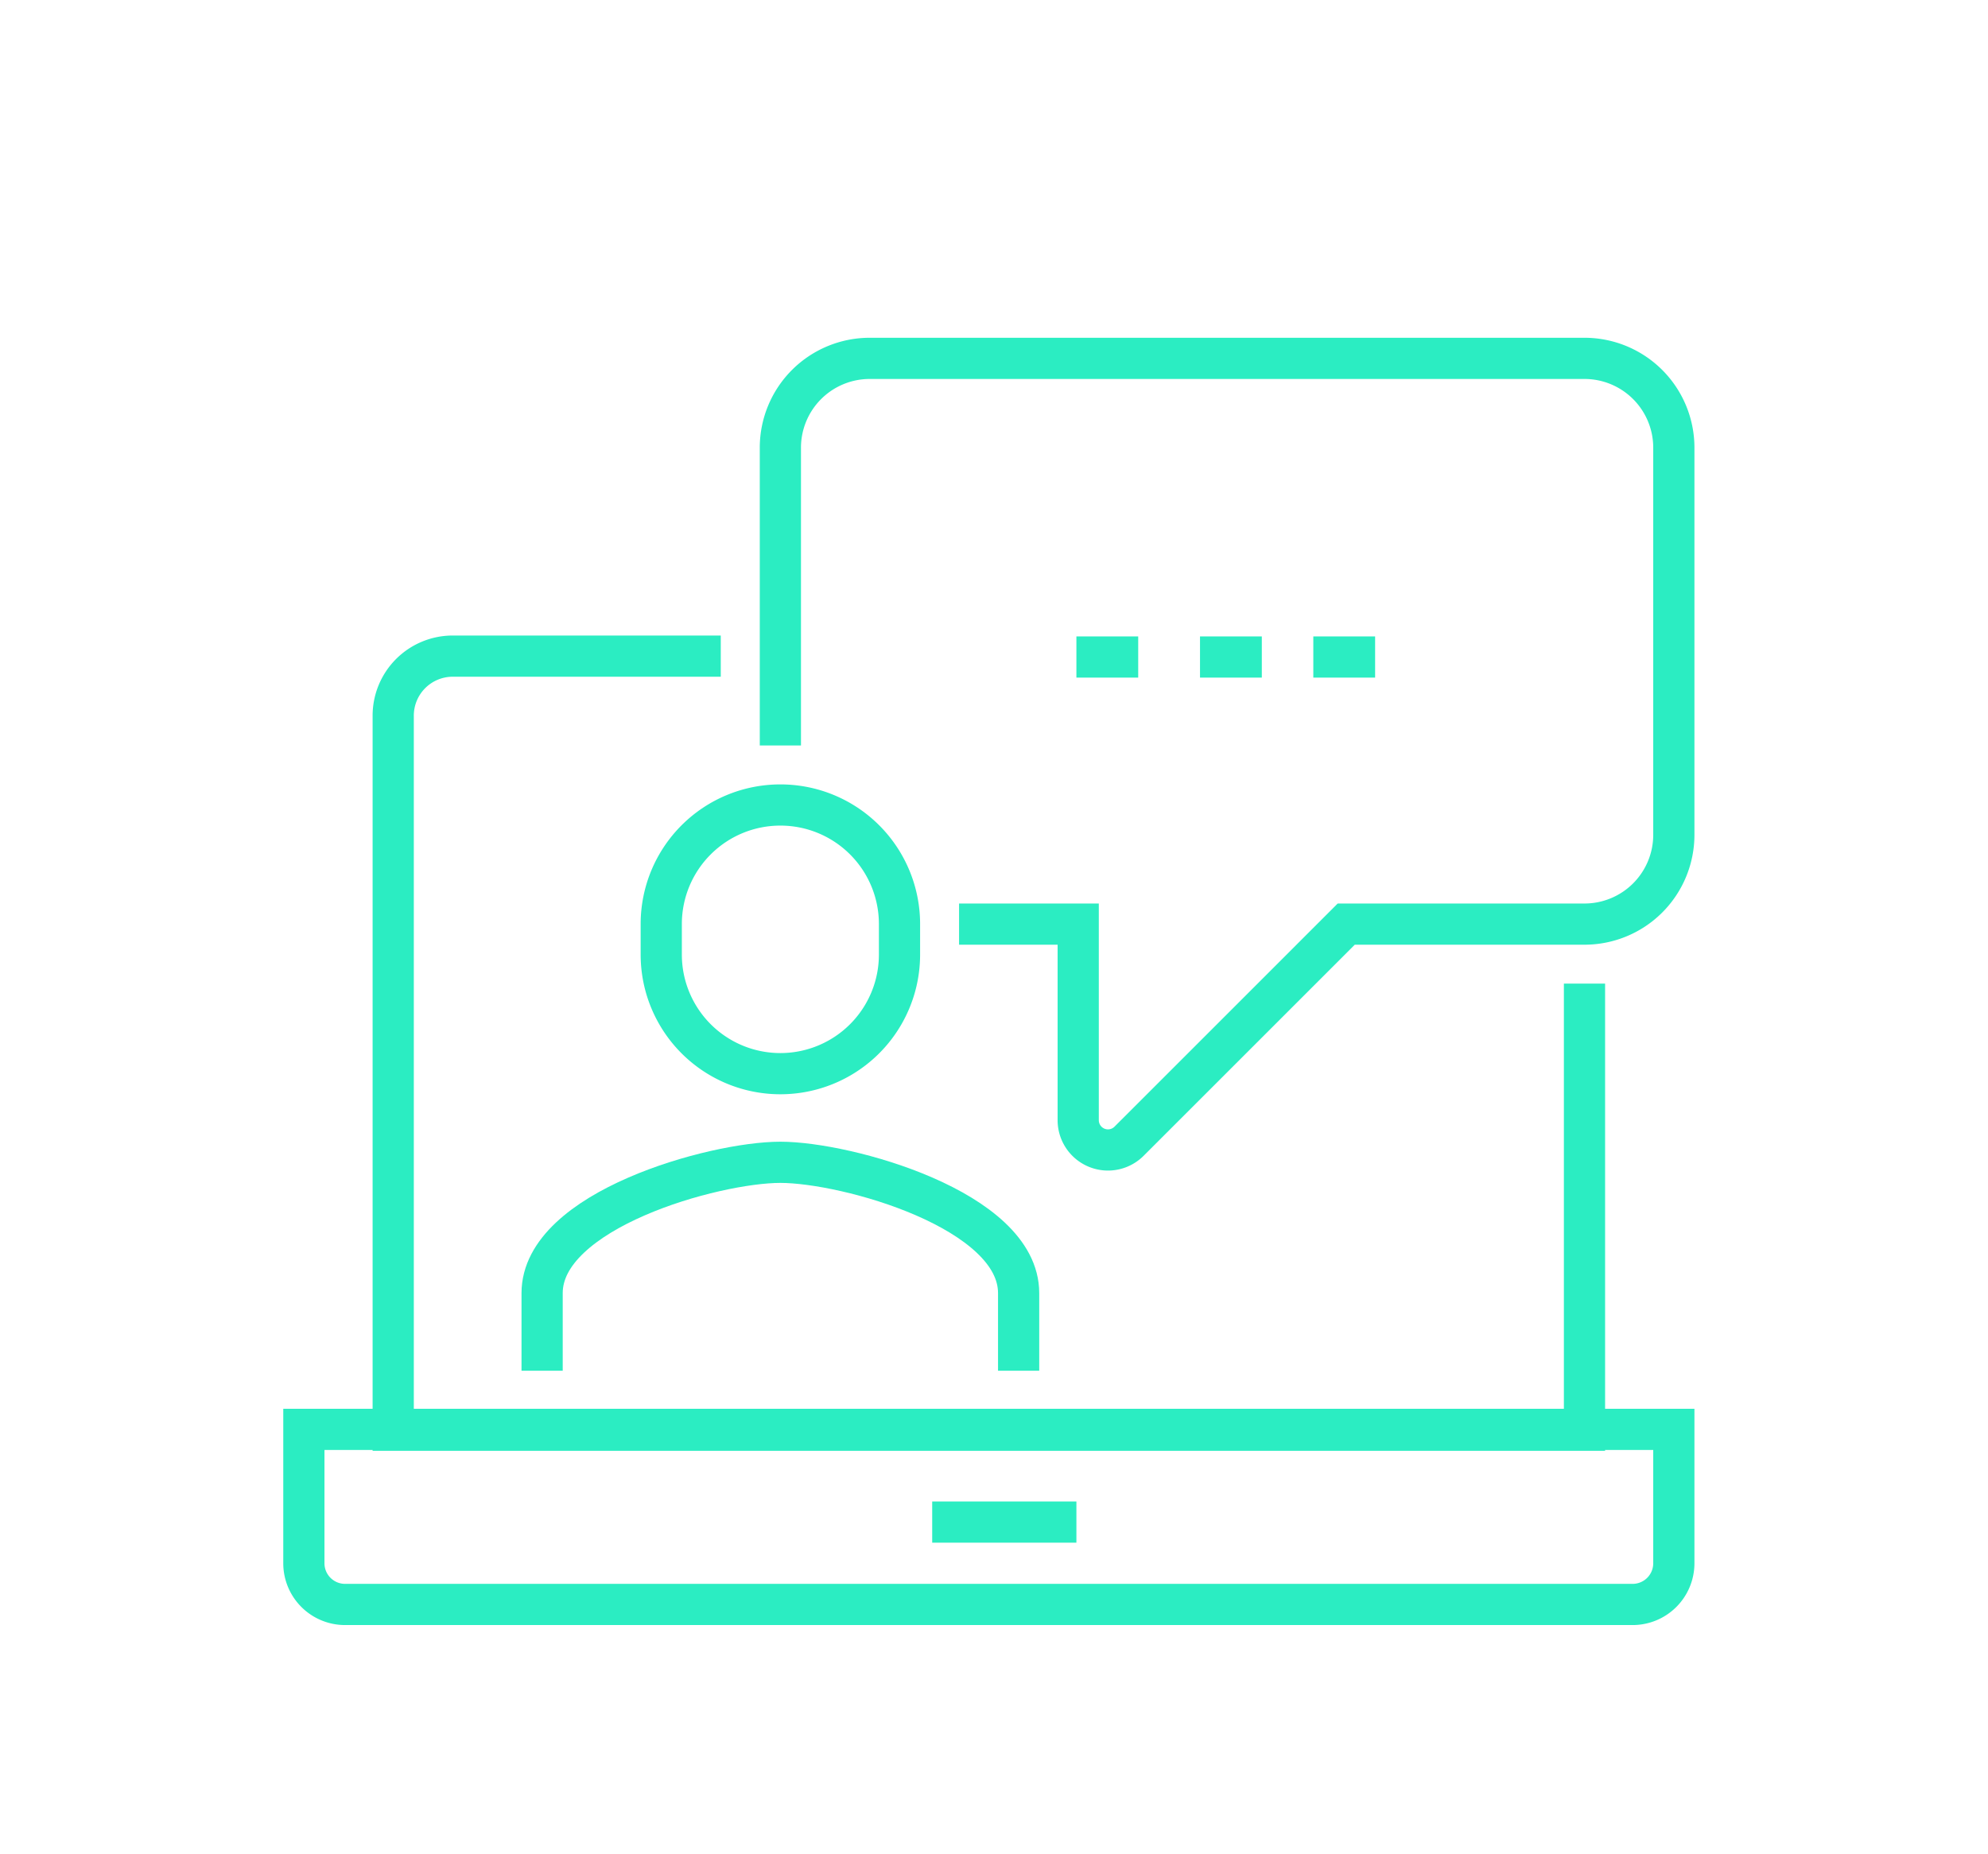 <svg xmlns="http://www.w3.org/2000/svg" width="193" height="180" viewBox="0 0 193 180"><g transform="translate(-1322 -2821)"><g transform="translate(982.5 2804.799)"><path d="M487.652,92.8v43.37H372V66.783A5.781,5.781,0,0,1,377.783,61H403.8" transform="translate(5.674 18.913)" fill="none" stroke="#2bedc2" stroke-miterlimit="10" stroke-width="4"/><path d="M0,0H133a0,0,0,0,1,0,0V13a4,4,0,0,1-4,4H4a4,4,0,0,1-4-4V0A0,0,0,0,1,0,0Z" transform="translate(369 155)" fill="none" stroke="#2bedc2" stroke-miterlimit="10" stroke-width="4"/><line x2="14" transform="translate(430 164)" fill="none" stroke="#2bedc2" stroke-miterlimit="10" stroke-width="4"/><path d="M385,88.587V59.674A8.673,8.673,0,0,1,393.674,51h69.391a8.673,8.673,0,0,1,8.674,8.674V97.261a8.673,8.673,0,0,1-8.674,8.674h-23.13l-21.086,21.086a2.891,2.891,0,0,1-4.935-2.044V105.935H402.348" transform="translate(30.261 0)" fill="none" stroke="#2bedc2" stroke-miterlimit="10" stroke-width="4"/><path d="M423.261,98.239V90.7c0-8.064-16.686-12.7-23.13-12.7S377,82.635,377,90.7v7.541" transform="translate(15.13 51.065)" fill="none" stroke="#2bedc2" stroke-miterlimit="10" stroke-width="4"/><path d="M392.565,66A11.558,11.558,0,0,0,381,77.513v3.01a11.565,11.565,0,0,0,23.13,0v-3.01A11.558,11.558,0,0,0,392.565,66Z" transform="translate(22.696 28.37)" fill="none" stroke="#2bedc2" stroke-miterlimit="10" stroke-width="4"/><line x2="6" transform="translate(444 80)" fill="none" stroke="#2bedc2" stroke-miterlimit="10" stroke-width="4"/><line x2="6" transform="translate(456 80)" fill="none" stroke="#2bedc2" stroke-miterlimit="10" stroke-width="4"/><line x2="6" transform="translate(467 80)" fill="none" stroke="#2bedc2" stroke-miterlimit="10" stroke-width="4"/></g><rect width="193" height="180" transform="translate(1322 2821)" fill="none"/></g></svg>